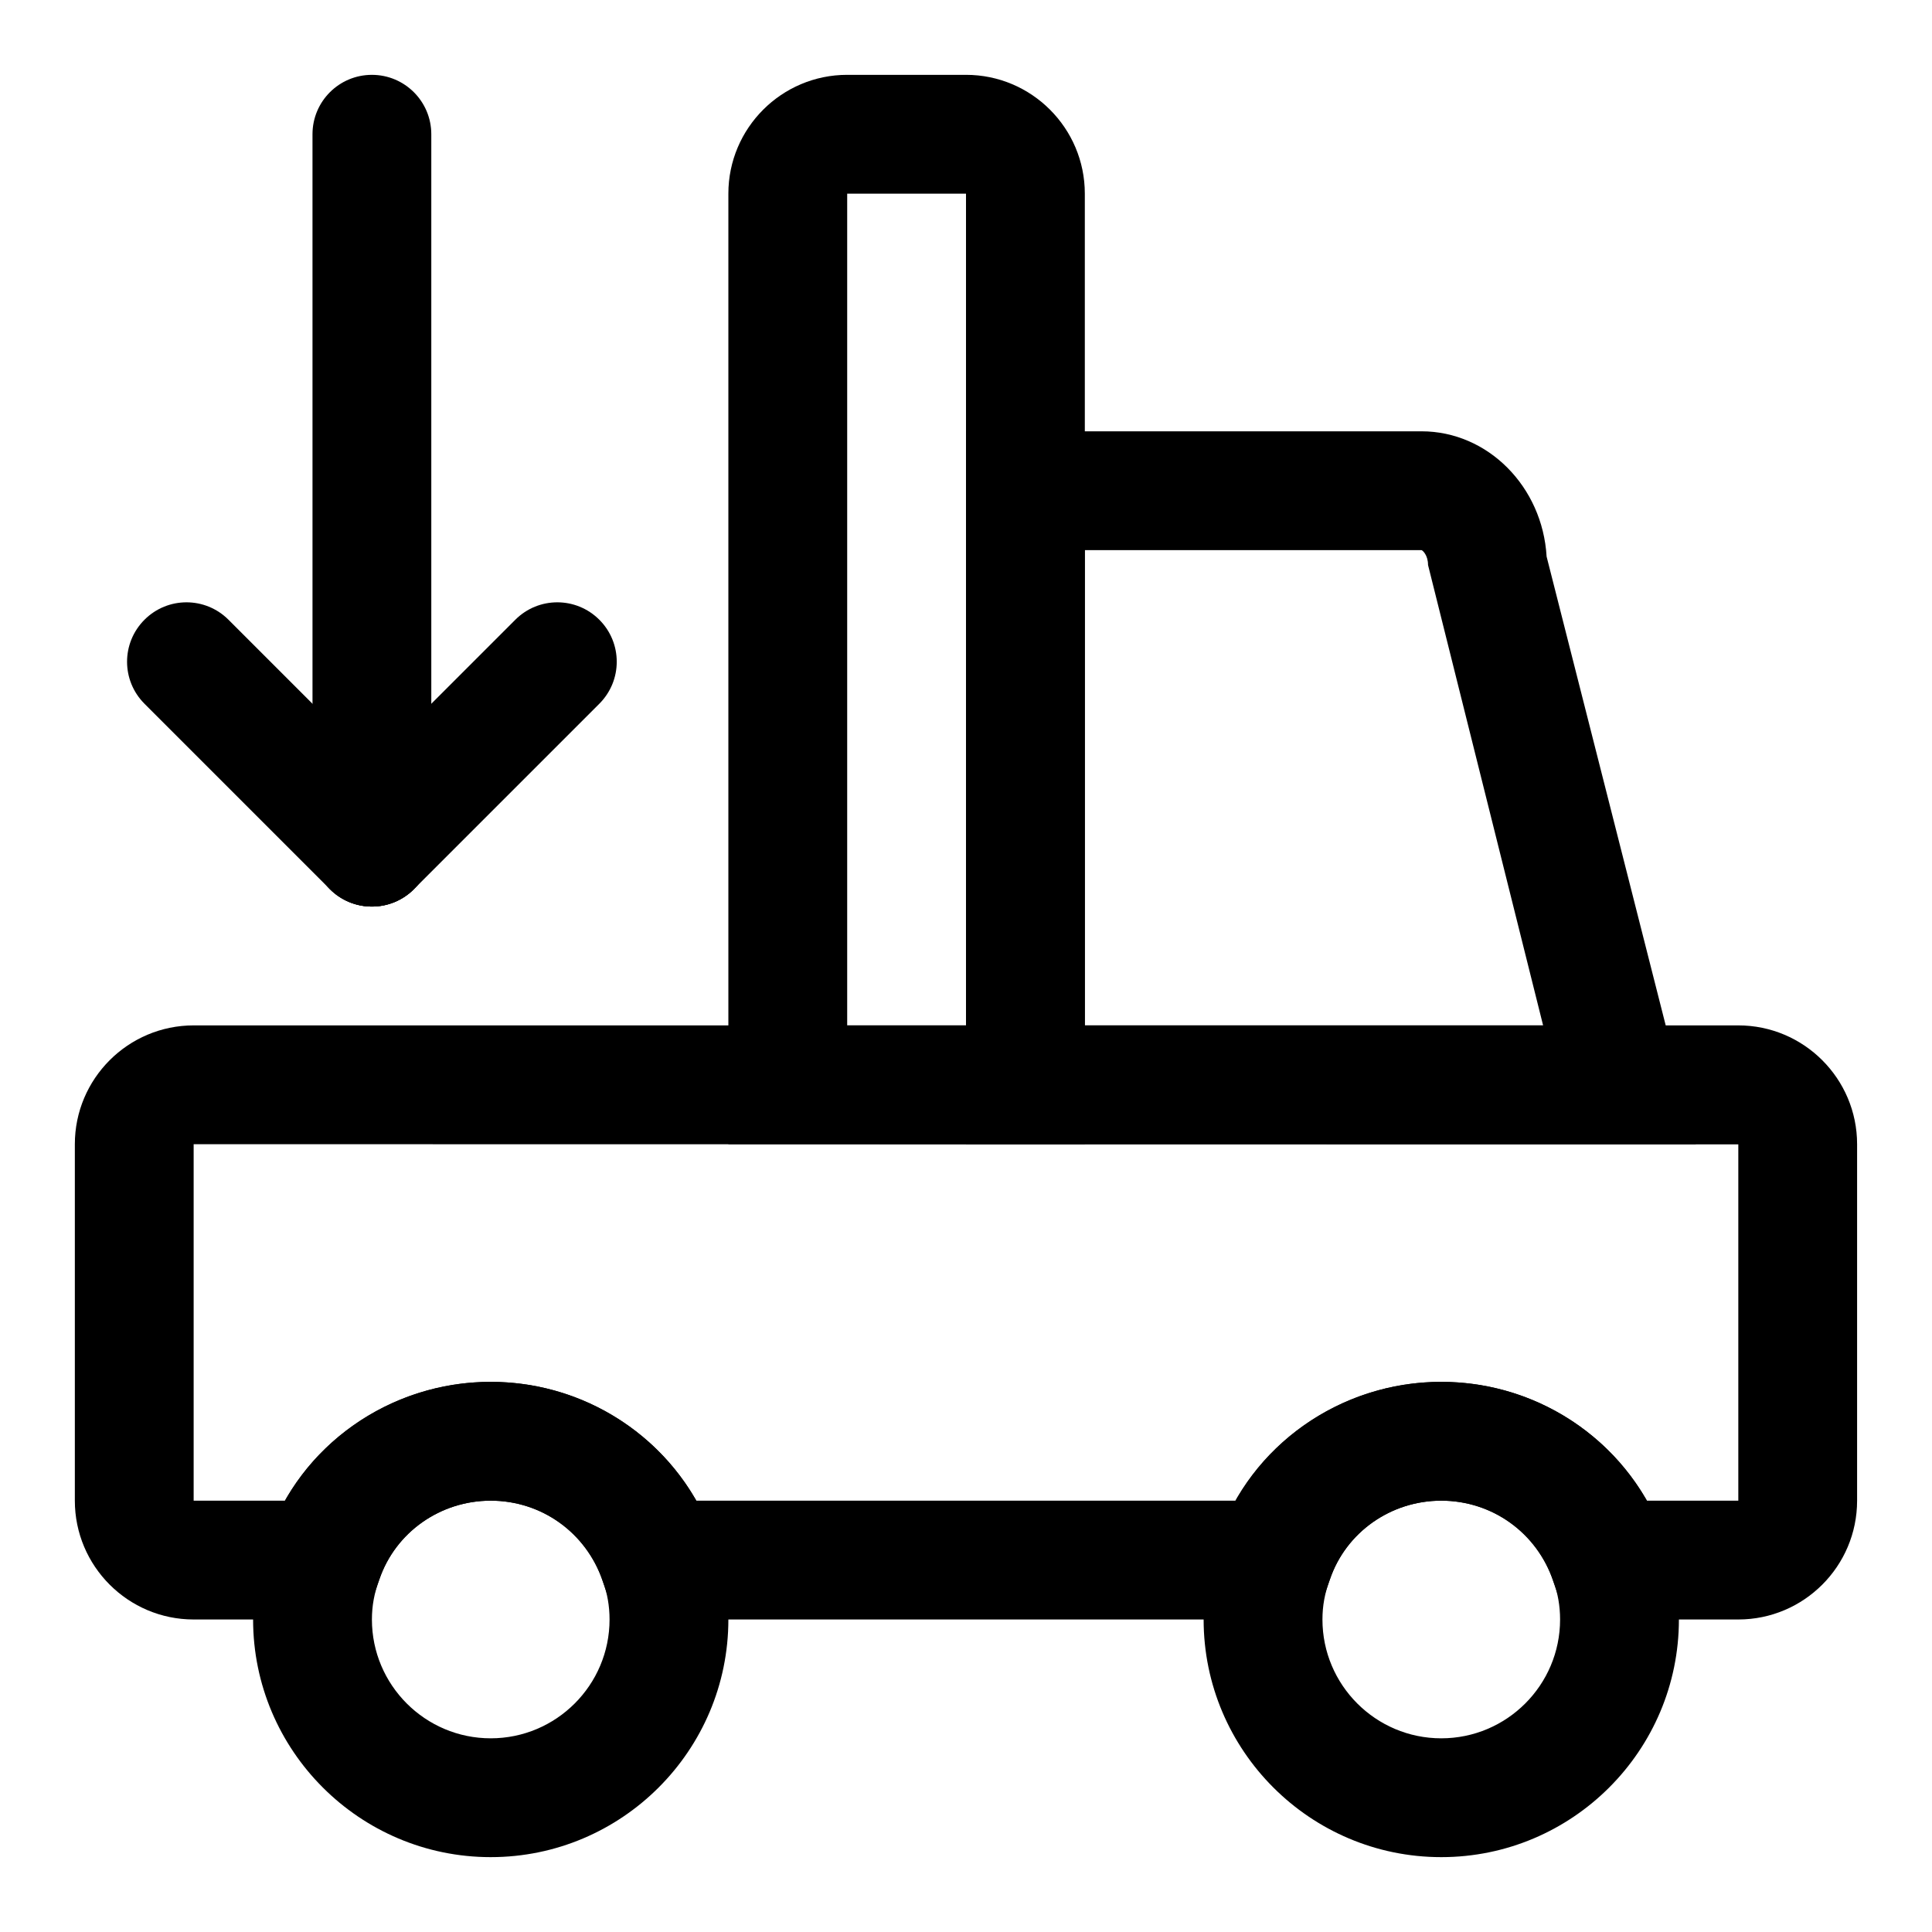 <?xml version="1.0" encoding="UTF-8"?>
<!-- Uploaded to: SVG Repo, www.svgrepo.com, Generator: SVG Repo Mixer Tools -->
<svg fill="#000000" width="800px" height="800px" version="1.1" viewBox="144 144 512 512" xmlns="http://www.w3.org/2000/svg">
 <g>
  <path d="m604.67 573.18h-45.578l-3.637-10.645c-4.254-12.469-16.125-20.844-29.508-20.844-13.383 0-25.254 8.375-29.504 20.844l-3.637 10.645h-185.62l-3.637-10.66c-4.266-12.453-16.121-20.828-29.504-20.828s-25.238 8.375-29.504 20.828l-3.637 10.66h-45.582c-17.367 0-31.488-14.121-31.488-31.488v-94.465c0-17.367 14.121-31.488 31.488-31.488h409.34c17.367 0 31.488 14.121 31.488 31.488v94.465c0.004 17.367-14.121 31.488-31.484 31.488zm-24.23-31.488h24.23v-94.418l-409.35-0.047v94.465h24.23c10.961-19.207 31.633-31.488 54.492-31.488s43.531 12.281 54.488 31.488h142.93c10.957-19.207 31.629-31.488 54.488-31.488 22.863 0 43.535 12.281 54.492 31.488zm24.23-94.465h15.742z"/>
  <path d="m593.43 447.23h-193.43v-188.93h120.71c17.617 0 32.086 14.703 33.156 33.188zm-161.94-31.488h121.45l-30.496-122.02c0-2.551-1.371-3.824-1.73-3.938h-89.223zm122.44-122.02h0.156zm-33.223-3.938h0.156z"/>
  <path d="m431.49 447.23h-94.465v-251.91c0-17.367 14.121-31.488 31.488-31.488h31.488c17.367 0 31.488 14.121 31.488 31.488zm-62.977-31.488h31.488v-220.42h-31.488z"/>
  <path d="m274.05 636.16c-34.73 0-62.977-28.246-62.977-62.977 0-7.543 1.309-14.77 3.906-21.426 8.391-24.625 32.211-41.551 59.07-41.551s50.68 16.926 59.293 42.148c2.375 6.074 3.684 13.285 3.684 20.828 0 34.73-28.246 62.977-62.977 62.977zm0-94.465c-13.383 0-25.238 8.375-29.504 20.828-1.371 3.606-1.984 7.07-1.984 10.66 0 17.367 14.121 31.488 31.488 31.488s31.488-14.121 31.488-31.488c0-3.59-0.613-7.055-1.762-10.059-4.488-13.055-16.344-21.43-29.727-21.43z"/>
  <path d="m525.95 636.16c-34.73 0-62.977-28.246-62.977-62.977 0-7.559 1.309-14.77 3.891-21.426 8.406-24.625 32.242-41.551 59.086-41.551s50.68 16.926 59.309 42.133c2.363 6.074 3.668 13.285 3.668 20.844 0 34.73-28.242 62.977-62.977 62.977zm0-94.465c-13.383 0-25.254 8.375-29.504 20.844-1.367 3.574-1.984 7.039-1.984 10.645 0 17.367 14.121 31.488 31.488 31.488 17.367 0 31.488-14.121 31.488-31.488 0-3.606-0.613-7.07-1.762-10.059-4.473-13.055-16.344-21.43-29.727-21.43z"/>
  <path d="m242.56 384.25c-8.691 0-15.742-7.039-15.742-15.742l-0.004-188.93c0-8.707 7.055-15.742 15.742-15.742 8.691 0 15.742 7.039 15.742 15.742v188.93c0.004 8.707-7.047 15.742-15.738 15.742z"/>
  <path d="m242.56 384.25c-4.031 0-8.062-1.543-11.133-4.613l-49.137-49.137c-6.156-6.156-6.156-16.105 0-22.262s16.105-6.156 22.262 0l49.137 49.137c6.156 6.156 6.156 16.105 0 22.262-3.07 3.07-7.098 4.613-11.129 4.613z"/>
  <path d="m242.56 384.25c-4.031 0-8.062-1.543-11.133-4.613-6.156-6.156-6.156-16.105 0-22.262l49.137-49.137c6.156-6.156 16.105-6.156 22.262 0s6.156 16.105 0 22.262l-49.137 49.137c-3.07 3.07-7.098 4.613-11.129 4.613z"/>
 </g>
</svg>